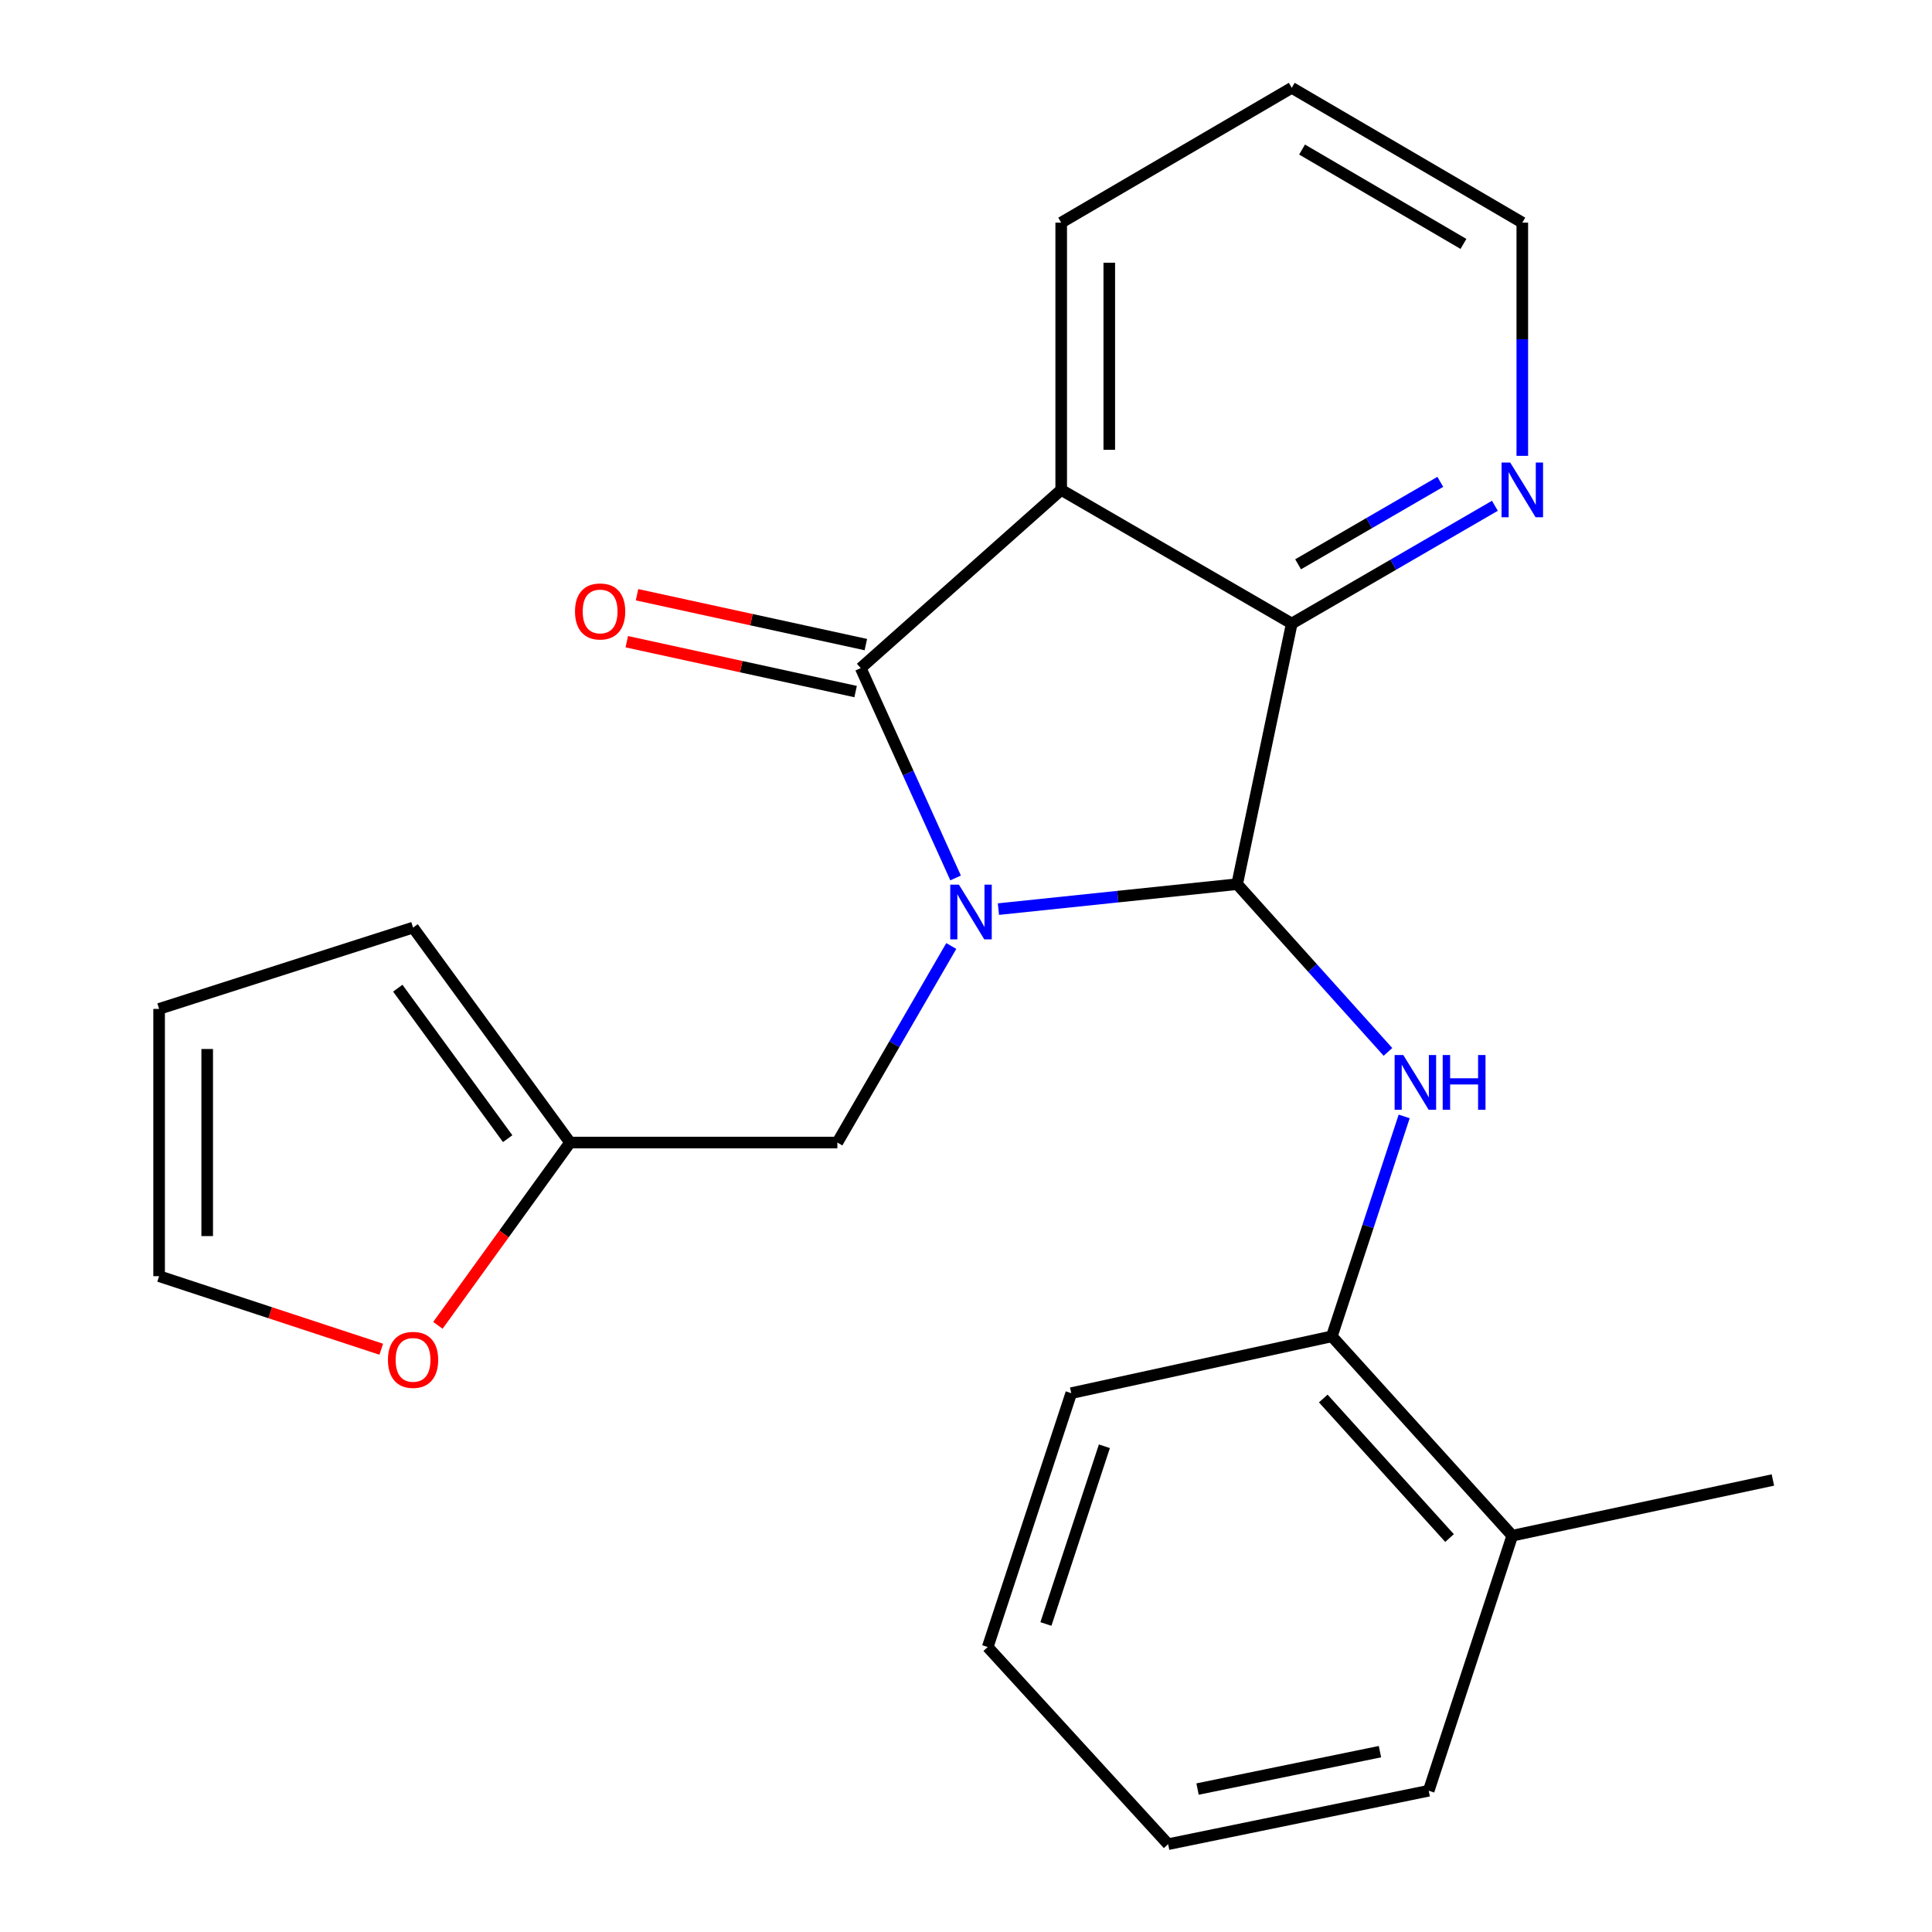 <?xml version='1.0' encoding='iso-8859-1'?>
<svg version='1.1' baseProfile='full'
              xmlns='http://www.w3.org/2000/svg'
                      xmlns:rdkit='http://www.rdkit.org/xml'
                      xmlns:xlink='http://www.w3.org/1999/xlink'
                  xml:space='preserve'
width='1000px' height='1000px' viewBox='0 0 1000 1000'>
<!-- END OF HEADER -->
<rect style='opacity:1.0;fill:#FFFFFF;stroke:none' width='1000' height='1000' x='0' y='0'> </rect>
<path class='bond-0' d='M 516.788,470.558 L 578.568,464.098' style='fill:none;fill-rule:evenodd;stroke:#0000FF;stroke-width:6px;stroke-linecap:butt;stroke-linejoin:miter;stroke-opacity:1' />
<path class='bond-0' d='M 578.568,464.098 L 640.348,457.637' style='fill:none;fill-rule:evenodd;stroke:#000000;stroke-width:6px;stroke-linecap:butt;stroke-linejoin:miter;stroke-opacity:1' />
<path class='bond-1' d='M 494.618,454.42 L 470.065,400.109' style='fill:none;fill-rule:evenodd;stroke:#0000FF;stroke-width:6px;stroke-linecap:butt;stroke-linejoin:miter;stroke-opacity:1' />
<path class='bond-1' d='M 470.065,400.109 L 445.512,345.798' style='fill:none;fill-rule:evenodd;stroke:#000000;stroke-width:6px;stroke-linecap:butt;stroke-linejoin:miter;stroke-opacity:1' />
<path class='bond-5' d='M 492.379,489.652 L 462.896,540.514' style='fill:none;fill-rule:evenodd;stroke:#0000FF;stroke-width:6px;stroke-linecap:butt;stroke-linejoin:miter;stroke-opacity:1' />
<path class='bond-5' d='M 462.896,540.514 L 433.414,591.376' style='fill:none;fill-rule:evenodd;stroke:#000000;stroke-width:6px;stroke-linecap:butt;stroke-linejoin:miter;stroke-opacity:1' />
<path class='bond-3' d='M 640.348,457.637 L 668.609,322.75' style='fill:none;fill-rule:evenodd;stroke:#000000;stroke-width:6px;stroke-linecap:butt;stroke-linejoin:miter;stroke-opacity:1' />
<path class='bond-4' d='M 640.348,457.637 L 679.377,501.047' style='fill:none;fill-rule:evenodd;stroke:#000000;stroke-width:6px;stroke-linecap:butt;stroke-linejoin:miter;stroke-opacity:1' />
<path class='bond-4' d='M 679.377,501.047 L 718.406,544.458' style='fill:none;fill-rule:evenodd;stroke:#0000FF;stroke-width:6px;stroke-linecap:butt;stroke-linejoin:miter;stroke-opacity:1' />
<path class='bond-2' d='M 445.512,345.798 L 549.276,253.564' style='fill:none;fill-rule:evenodd;stroke:#000000;stroke-width:6px;stroke-linecap:butt;stroke-linejoin:miter;stroke-opacity:1' />
<path class='bond-9' d='M 448.161,333.64 L 388.943,320.735' style='fill:none;fill-rule:evenodd;stroke:#000000;stroke-width:6px;stroke-linecap:butt;stroke-linejoin:miter;stroke-opacity:1' />
<path class='bond-9' d='M 388.943,320.735 L 329.725,307.831' style='fill:none;fill-rule:evenodd;stroke:#FF0000;stroke-width:6px;stroke-linecap:butt;stroke-linejoin:miter;stroke-opacity:1' />
<path class='bond-9' d='M 442.862,357.956 L 383.644,345.052' style='fill:none;fill-rule:evenodd;stroke:#000000;stroke-width:6px;stroke-linecap:butt;stroke-linejoin:miter;stroke-opacity:1' />
<path class='bond-9' d='M 383.644,345.052 L 324.426,332.147' style='fill:none;fill-rule:evenodd;stroke:#FF0000;stroke-width:6px;stroke-linecap:butt;stroke-linejoin:miter;stroke-opacity:1' />
<path class='bond-15' d='M 549.276,253.564 L 549.276,115.235' style='fill:none;fill-rule:evenodd;stroke:#000000;stroke-width:6px;stroke-linecap:butt;stroke-linejoin:miter;stroke-opacity:1' />
<path class='bond-15' d='M 574.163,232.815 L 574.163,135.984' style='fill:none;fill-rule:evenodd;stroke:#000000;stroke-width:6px;stroke-linecap:butt;stroke-linejoin:miter;stroke-opacity:1' />
<path class='bond-23' d='M 549.276,253.564 L 668.609,322.75' style='fill:none;fill-rule:evenodd;stroke:#000000;stroke-width:6px;stroke-linecap:butt;stroke-linejoin:miter;stroke-opacity:1' />
<path class='bond-8' d='M 668.609,322.75 L 721.181,292.27' style='fill:none;fill-rule:evenodd;stroke:#000000;stroke-width:6px;stroke-linecap:butt;stroke-linejoin:miter;stroke-opacity:1' />
<path class='bond-8' d='M 721.181,292.27 L 773.753,261.79' style='fill:none;fill-rule:evenodd;stroke:#0000FF;stroke-width:6px;stroke-linecap:butt;stroke-linejoin:miter;stroke-opacity:1' />
<path class='bond-8' d='M 671.898,292.076 L 708.698,270.74' style='fill:none;fill-rule:evenodd;stroke:#000000;stroke-width:6px;stroke-linecap:butt;stroke-linejoin:miter;stroke-opacity:1' />
<path class='bond-8' d='M 708.698,270.74 L 745.499,249.404' style='fill:none;fill-rule:evenodd;stroke:#0000FF;stroke-width:6px;stroke-linecap:butt;stroke-linejoin:miter;stroke-opacity:1' />
<path class='bond-6' d='M 726.8,577.859 L 708.081,634.772' style='fill:none;fill-rule:evenodd;stroke:#0000FF;stroke-width:6px;stroke-linecap:butt;stroke-linejoin:miter;stroke-opacity:1' />
<path class='bond-6' d='M 708.081,634.772 L 689.362,691.684' style='fill:none;fill-rule:evenodd;stroke:#000000;stroke-width:6px;stroke-linecap:butt;stroke-linejoin:miter;stroke-opacity:1' />
<path class='bond-7' d='M 433.414,591.376 L 295.056,591.376' style='fill:none;fill-rule:evenodd;stroke:#000000;stroke-width:6px;stroke-linecap:butt;stroke-linejoin:miter;stroke-opacity:1' />
<path class='bond-14' d='M 689.362,691.684 L 782.743,794.868' style='fill:none;fill-rule:evenodd;stroke:#000000;stroke-width:6px;stroke-linecap:butt;stroke-linejoin:miter;stroke-opacity:1' />
<path class='bond-14' d='M 684.916,723.861 L 750.283,796.09' style='fill:none;fill-rule:evenodd;stroke:#000000;stroke-width:6px;stroke-linecap:butt;stroke-linejoin:miter;stroke-opacity:1' />
<path class='bond-17' d='M 689.362,691.684 L 554.475,721.092' style='fill:none;fill-rule:evenodd;stroke:#000000;stroke-width:6px;stroke-linecap:butt;stroke-linejoin:miter;stroke-opacity:1' />
<path class='bond-10' d='M 295.056,591.376 L 260.858,638.686' style='fill:none;fill-rule:evenodd;stroke:#000000;stroke-width:6px;stroke-linecap:butt;stroke-linejoin:miter;stroke-opacity:1' />
<path class='bond-10' d='M 260.858,638.686 L 226.659,685.995' style='fill:none;fill-rule:evenodd;stroke:#FF0000;stroke-width:6px;stroke-linecap:butt;stroke-linejoin:miter;stroke-opacity:1' />
<path class='bond-11' d='M 295.056,591.376 L 213.801,480.118' style='fill:none;fill-rule:evenodd;stroke:#000000;stroke-width:6px;stroke-linecap:butt;stroke-linejoin:miter;stroke-opacity:1' />
<path class='bond-11' d='M 262.77,589.366 L 205.891,511.485' style='fill:none;fill-rule:evenodd;stroke:#000000;stroke-width:6px;stroke-linecap:butt;stroke-linejoin:miter;stroke-opacity:1' />
<path class='bond-16' d='M 787.941,235.946 L 787.941,175.59' style='fill:none;fill-rule:evenodd;stroke:#0000FF;stroke-width:6px;stroke-linecap:butt;stroke-linejoin:miter;stroke-opacity:1' />
<path class='bond-16' d='M 787.941,175.59 L 787.941,115.235' style='fill:none;fill-rule:evenodd;stroke:#000000;stroke-width:6px;stroke-linecap:butt;stroke-linejoin:miter;stroke-opacity:1' />
<path class='bond-12' d='M 197.341,698.369 L 139.849,679.458' style='fill:none;fill-rule:evenodd;stroke:#FF0000;stroke-width:6px;stroke-linecap:butt;stroke-linejoin:miter;stroke-opacity:1' />
<path class='bond-12' d='M 139.849,679.458 L 82.356,660.548' style='fill:none;fill-rule:evenodd;stroke:#000000;stroke-width:6px;stroke-linecap:butt;stroke-linejoin:miter;stroke-opacity:1' />
<path class='bond-13' d='M 213.801,480.118 L 82.356,522.205' style='fill:none;fill-rule:evenodd;stroke:#000000;stroke-width:6px;stroke-linecap:butt;stroke-linejoin:miter;stroke-opacity:1' />
<path class='bond-24' d='M 82.356,660.548 L 82.356,522.205' style='fill:none;fill-rule:evenodd;stroke:#000000;stroke-width:6px;stroke-linecap:butt;stroke-linejoin:miter;stroke-opacity:1' />
<path class='bond-24' d='M 107.243,639.797 L 107.243,542.956' style='fill:none;fill-rule:evenodd;stroke:#000000;stroke-width:6px;stroke-linecap:butt;stroke-linejoin:miter;stroke-opacity:1' />
<path class='bond-18' d='M 782.743,794.868 L 917.644,766.041' style='fill:none;fill-rule:evenodd;stroke:#000000;stroke-width:6px;stroke-linecap:butt;stroke-linejoin:miter;stroke-opacity:1' />
<path class='bond-19' d='M 782.743,794.868 L 739.495,926.88' style='fill:none;fill-rule:evenodd;stroke:#000000;stroke-width:6px;stroke-linecap:butt;stroke-linejoin:miter;stroke-opacity:1' />
<path class='bond-20' d='M 549.276,115.235 L 668.609,45.455' style='fill:none;fill-rule:evenodd;stroke:#000000;stroke-width:6px;stroke-linecap:butt;stroke-linejoin:miter;stroke-opacity:1' />
<path class='bond-25' d='M 787.941,115.235 L 668.609,45.455' style='fill:none;fill-rule:evenodd;stroke:#000000;stroke-width:6px;stroke-linecap:butt;stroke-linejoin:miter;stroke-opacity:1' />
<path class='bond-25' d='M 757.479,126.251 L 673.946,77.405' style='fill:none;fill-rule:evenodd;stroke:#000000;stroke-width:6px;stroke-linecap:butt;stroke-linejoin:miter;stroke-opacity:1' />
<path class='bond-21' d='M 554.475,721.092 L 511.241,852.509' style='fill:none;fill-rule:evenodd;stroke:#000000;stroke-width:6px;stroke-linecap:butt;stroke-linejoin:miter;stroke-opacity:1' />
<path class='bond-21' d='M 571.63,748.582 L 541.366,840.574' style='fill:none;fill-rule:evenodd;stroke:#000000;stroke-width:6px;stroke-linecap:butt;stroke-linejoin:miter;stroke-opacity:1' />
<path class='bond-26' d='M 739.495,926.88 L 604.622,954.545' style='fill:none;fill-rule:evenodd;stroke:#000000;stroke-width:6px;stroke-linecap:butt;stroke-linejoin:miter;stroke-opacity:1' />
<path class='bond-26' d='M 714.263,906.65 L 619.852,926.016' style='fill:none;fill-rule:evenodd;stroke:#000000;stroke-width:6px;stroke-linecap:butt;stroke-linejoin:miter;stroke-opacity:1' />
<path class='bond-22' d='M 511.241,852.509 L 604.622,954.545' style='fill:none;fill-rule:evenodd;stroke:#000000;stroke-width:6px;stroke-linecap:butt;stroke-linejoin:miter;stroke-opacity:1' />
<path  class='atom-0' d='M 496.325 457.884
L 505.605 472.884
Q 506.525 474.364, 508.005 477.044
Q 509.485 479.724, 509.565 479.884
L 509.565 457.884
L 513.325 457.884
L 513.325 486.204
L 509.445 486.204
L 499.485 469.804
Q 498.325 467.884, 497.085 465.684
Q 495.885 463.484, 495.525 462.804
L 495.525 486.204
L 491.845 486.204
L 491.845 457.884
L 496.325 457.884
' fill='#0000FF'/>
<path  class='atom-5' d='M 726.336 546.08
L 735.616 561.08
Q 736.536 562.56, 738.016 565.24
Q 739.496 567.92, 739.576 568.08
L 739.576 546.08
L 743.336 546.08
L 743.336 574.4
L 739.456 574.4
L 729.496 558
Q 728.336 556.08, 727.096 553.88
Q 725.896 551.68, 725.536 551
L 725.536 574.4
L 721.856 574.4
L 721.856 546.08
L 726.336 546.08
' fill='#0000FF'/>
<path  class='atom-5' d='M 746.736 546.08
L 750.576 546.08
L 750.576 558.12
L 765.056 558.12
L 765.056 546.08
L 768.896 546.08
L 768.896 574.4
L 765.056 574.4
L 765.056 561.32
L 750.576 561.32
L 750.576 574.4
L 746.736 574.4
L 746.736 546.08
' fill='#0000FF'/>
<path  class='atom-9' d='M 781.681 239.404
L 790.961 254.404
Q 791.881 255.884, 793.361 258.564
Q 794.841 261.244, 794.921 261.404
L 794.921 239.404
L 798.681 239.404
L 798.681 267.724
L 794.801 267.724
L 784.841 251.324
Q 783.681 249.404, 782.441 247.204
Q 781.241 245.004, 780.881 244.324
L 780.881 267.724
L 777.201 267.724
L 777.201 239.404
L 781.681 239.404
' fill='#0000FF'/>
<path  class='atom-10' d='M 297.624 316.484
Q 297.624 309.684, 300.984 305.884
Q 304.344 302.084, 310.624 302.084
Q 316.904 302.084, 320.264 305.884
Q 323.624 309.684, 323.624 316.484
Q 323.624 323.364, 320.224 327.284
Q 316.824 331.164, 310.624 331.164
Q 304.384 331.164, 300.984 327.284
Q 297.624 323.404, 297.624 316.484
M 310.624 327.964
Q 314.944 327.964, 317.264 325.084
Q 319.624 322.164, 319.624 316.484
Q 319.624 310.924, 317.264 308.124
Q 314.944 305.284, 310.624 305.284
Q 306.304 305.284, 303.944 308.084
Q 301.624 310.884, 301.624 316.484
Q 301.624 322.204, 303.944 325.084
Q 306.304 327.964, 310.624 327.964
' fill='#FF0000'/>
<path  class='atom-11' d='M 200.801 703.862
Q 200.801 697.062, 204.161 693.262
Q 207.521 689.462, 213.801 689.462
Q 220.081 689.462, 223.441 693.262
Q 226.801 697.062, 226.801 703.862
Q 226.801 710.742, 223.401 714.662
Q 220.001 718.542, 213.801 718.542
Q 207.561 718.542, 204.161 714.662
Q 200.801 710.782, 200.801 703.862
M 213.801 715.342
Q 218.121 715.342, 220.441 712.462
Q 222.801 709.542, 222.801 703.862
Q 222.801 698.302, 220.441 695.502
Q 218.121 692.662, 213.801 692.662
Q 209.481 692.662, 207.121 695.462
Q 204.801 698.262, 204.801 703.862
Q 204.801 709.582, 207.121 712.462
Q 209.481 715.342, 213.801 715.342
' fill='#FF0000'/>
</svg>

